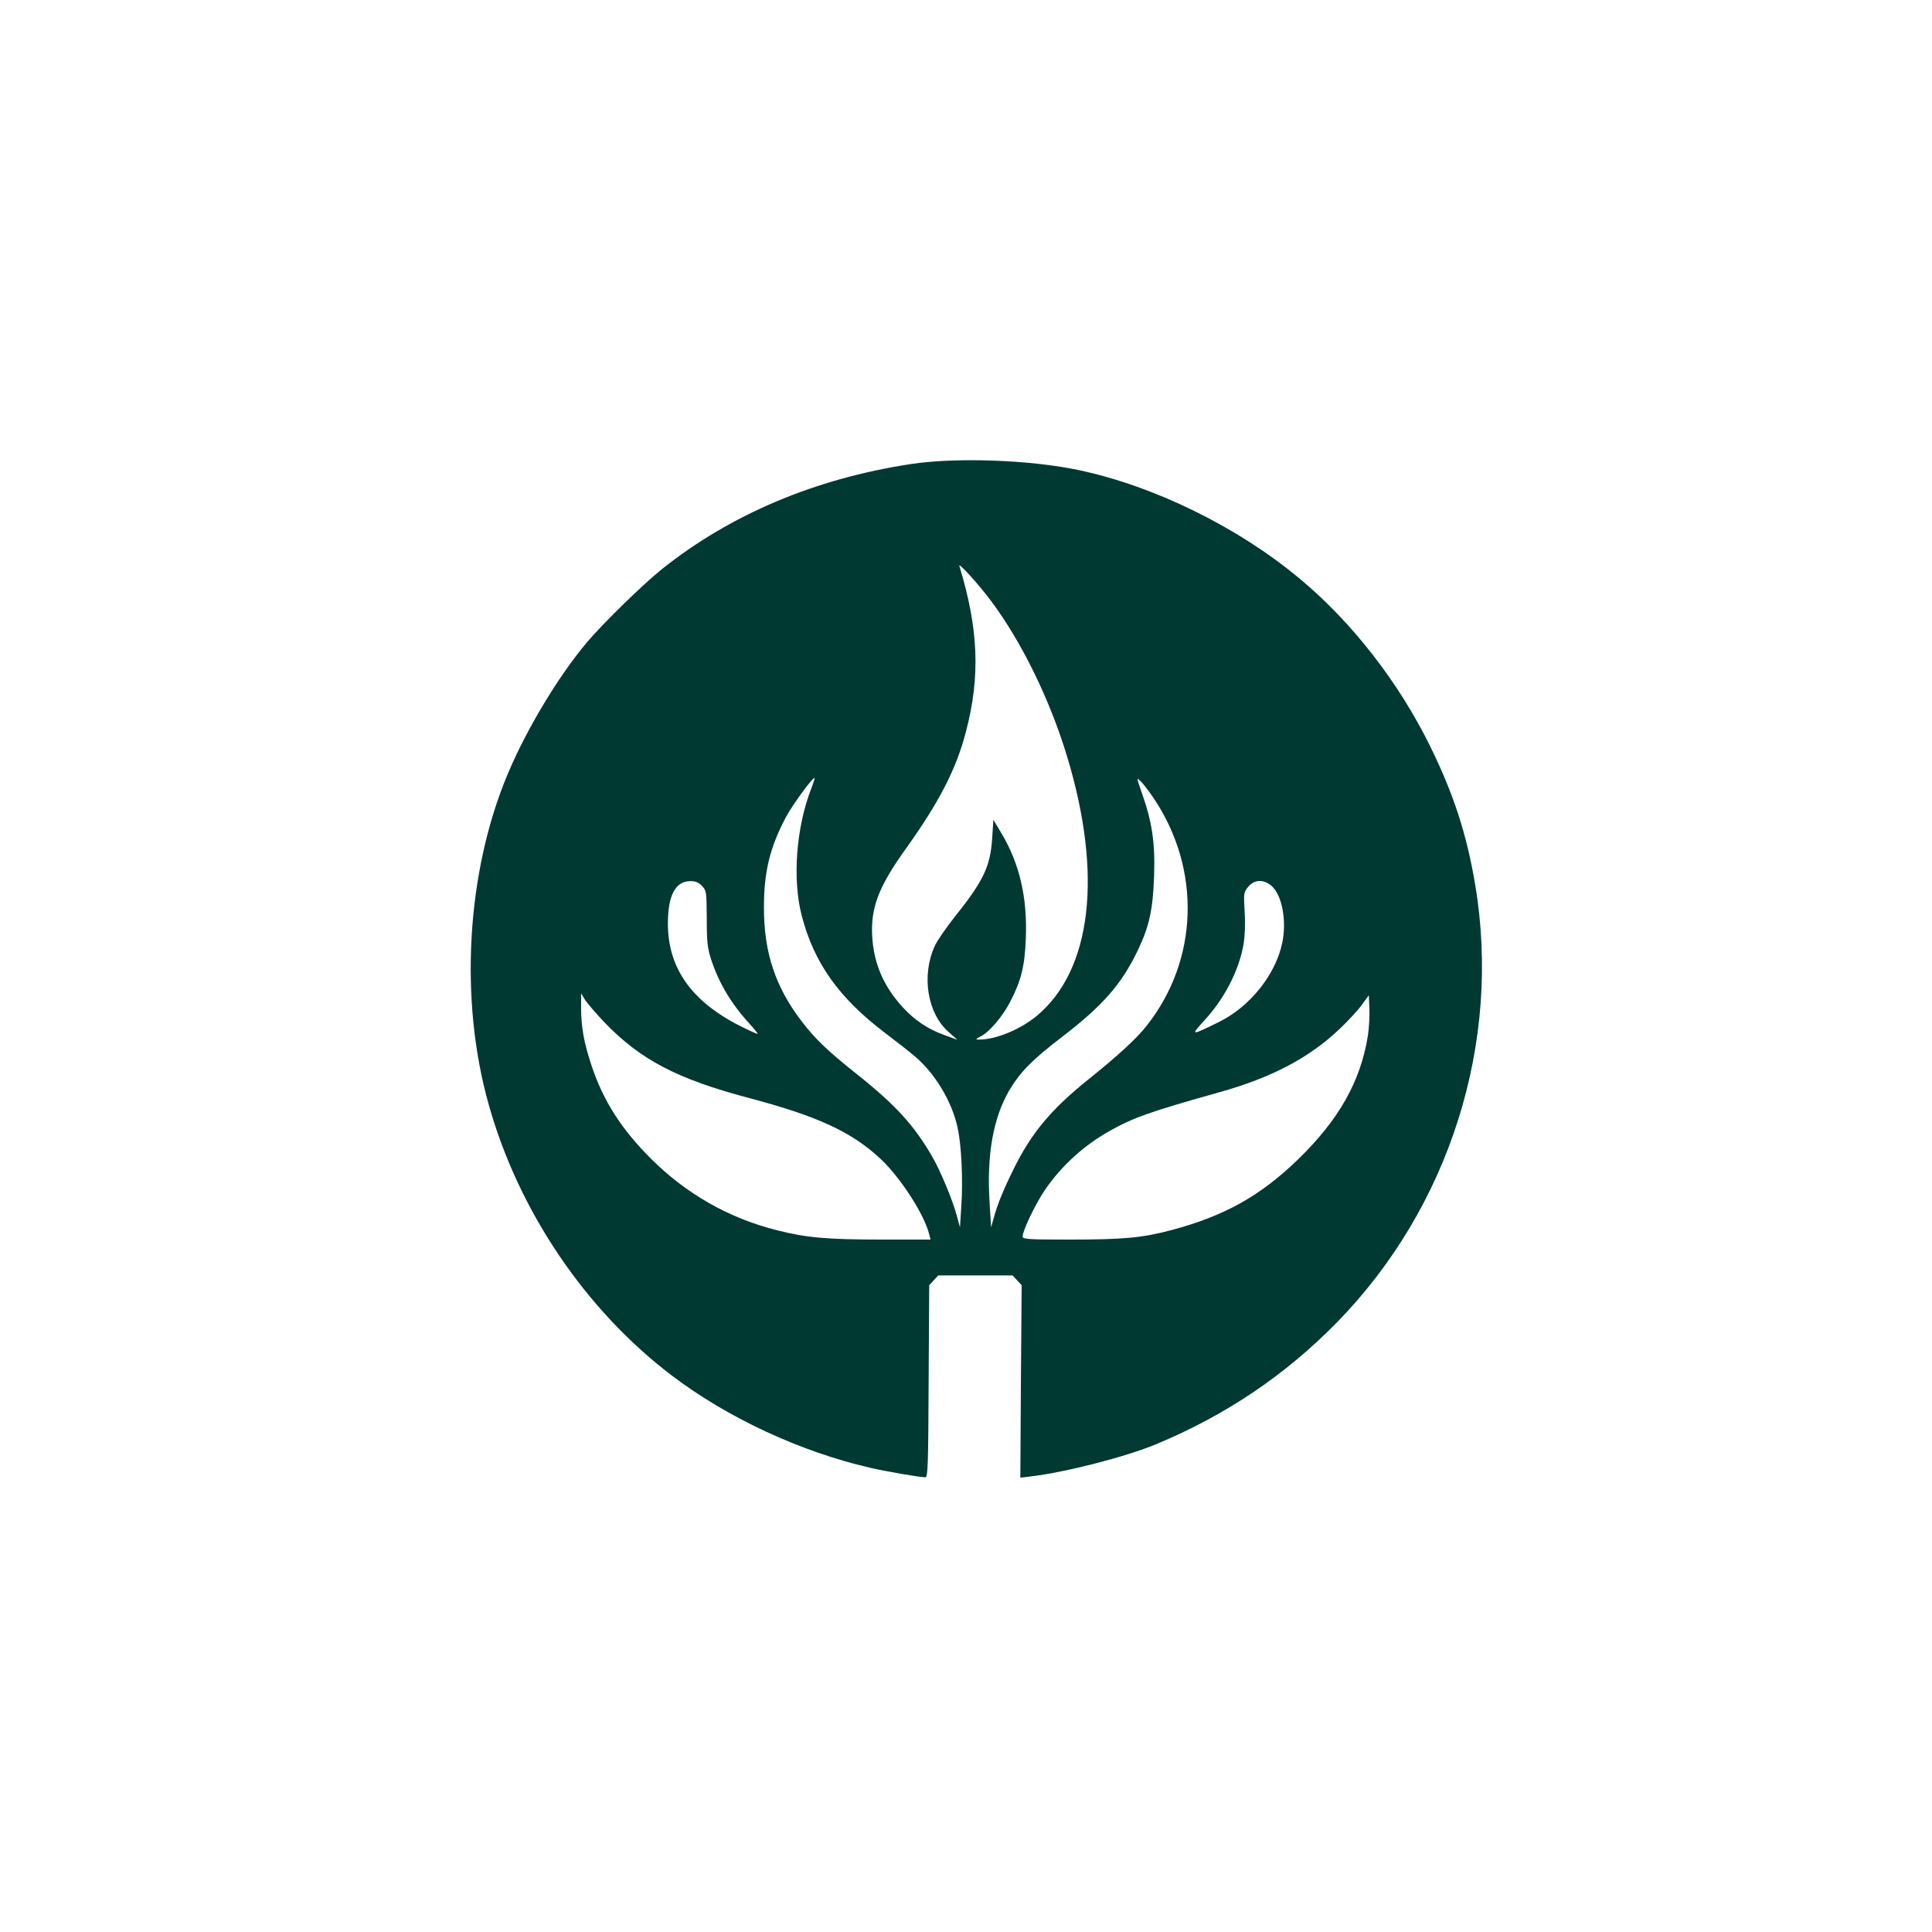 <?xml version="1.0" standalone="no"?>
<!DOCTYPE svg PUBLIC "-//W3C//DTD SVG 20010904//EN"
 "http://www.w3.org/TR/2001/REC-SVG-20010904/DTD/svg10.dtd">
<svg version="1.0" xmlns="http://www.w3.org/2000/svg"
 width="1024pt" height="1024pt" viewBox="0 0 1024 1024"
 preserveAspectRatio="xMidYMid meet">

<g transform="translate(0,1024) scale(0.1,-0.1)"
fill="#003932" stroke="none">
<path d="M4825 7780 c-504 -77 -950 -265 -1315 -555 -100 -80 -316 -290 -402
-393 -150 -179 -316 -455 -416 -692 -220 -522 -259 -1199 -101 -1757 158 -562
512 -1086 969 -1433 293 -223 681 -404 1050 -489 84 -20 266 -51 295 -51 13 0
15 67 17 509 l3 509 24 26 24 26 197 0 197 0 24 -26 24 -26 -4 -510 -3 -510
58 7 c183 22 496 102 661 170 370 154 685 366 960 647 597 611 872 1483 732
2318 -45 268 -114 481 -239 735 -166 338 -414 657 -689 886 -330 276 -773 493
-1176 578 -258 54 -648 68 -890 31z m427 -724 c163 -218 312 -523 403 -823
192 -631 131 -1138 -163 -1380 -89 -72 -217 -124 -306 -123 -17 0 -14 4 12 17
45 22 115 104 156 183 58 111 78 190 83 336 9 215 -33 395 -127 554 l-45 75
-6 -95 c-10 -154 -45 -227 -203 -425 -43 -55 -90 -122 -102 -150 -71 -156 -39
-356 74 -455 l46 -41 -66 24 c-89 32 -157 77 -222 147 -102 111 -154 230 -163
375 -9 153 33 264 177 465 179 250 269 425 320 623 77 293 66 546 -35 877 -7
23 101 -96 167 -184z m-952 -995 c-80 -205 -101 -480 -51 -673 65 -251 197
-437 441 -622 58 -44 129 -99 158 -124 107 -90 197 -239 227 -377 21 -92 30
-283 20 -420 l-7 -110 -15 55 c-21 83 -89 247 -135 325 -96 164 -193 270 -398
433 -151 120 -220 186 -288 275 -142 184 -203 367 -203 607 0 188 31 317 116
478 33 63 145 216 152 208 2 -2 -6 -27 -17 -55z m1815 -52 c253 -377 238 -857
-37 -1205 -54 -69 -151 -158 -308 -284 -198 -159 -303 -284 -397 -475 -54
-109 -84 -182 -106 -260 l-14 -50 -8 130 c-16 254 19 450 105 597 58 97 123
163 279 282 215 165 316 280 401 458 62 129 81 218 87 398 6 174 -11 286 -66
440 -28 81 -28 81 -5 59 13 -12 44 -53 69 -90z m-2394 -465 c23 -24 24 -31 25
-172 0 -124 4 -158 23 -217 41 -125 106 -234 201 -338 29 -32 49 -57 45 -57
-4 0 -44 18 -88 40 -261 131 -387 308 -387 545 0 150 40 225 120 225 26 0 43
-7 61 -26z m3018 1 c56 -48 82 -185 57 -303 -35 -168 -172 -339 -336 -419
-148 -73 -151 -73 -79 6 108 116 186 267 210 406 7 42 10 109 6 172 -6 99 -5
104 19 133 33 39 80 41 123 5z m-3537 -722 c192 -200 386 -302 773 -404 361
-96 540 -179 693 -322 106 -100 231 -294 257 -399 l7 -28 -256 0 c-293 0 -404
10 -560 50 -254 64 -480 193 -667 380 -156 156 -251 305 -313 490 -41 123 -56
206 -56 310 l0 75 20 -33 c11 -18 57 -71 102 -119z m4048 -73 c-39 -242 -153
-444 -371 -656 -200 -193 -389 -299 -671 -374 -155 -41 -253 -50 -540 -50
-221 0 -248 2 -248 16 0 31 67 171 117 245 87 128 205 236 343 314 126 71 213
102 580 205 280 78 481 184 643 339 43 41 95 97 115 125 l37 51 3 -70 c2 -39
-2 -104 -8 -145z"/>
</g>
</svg>
